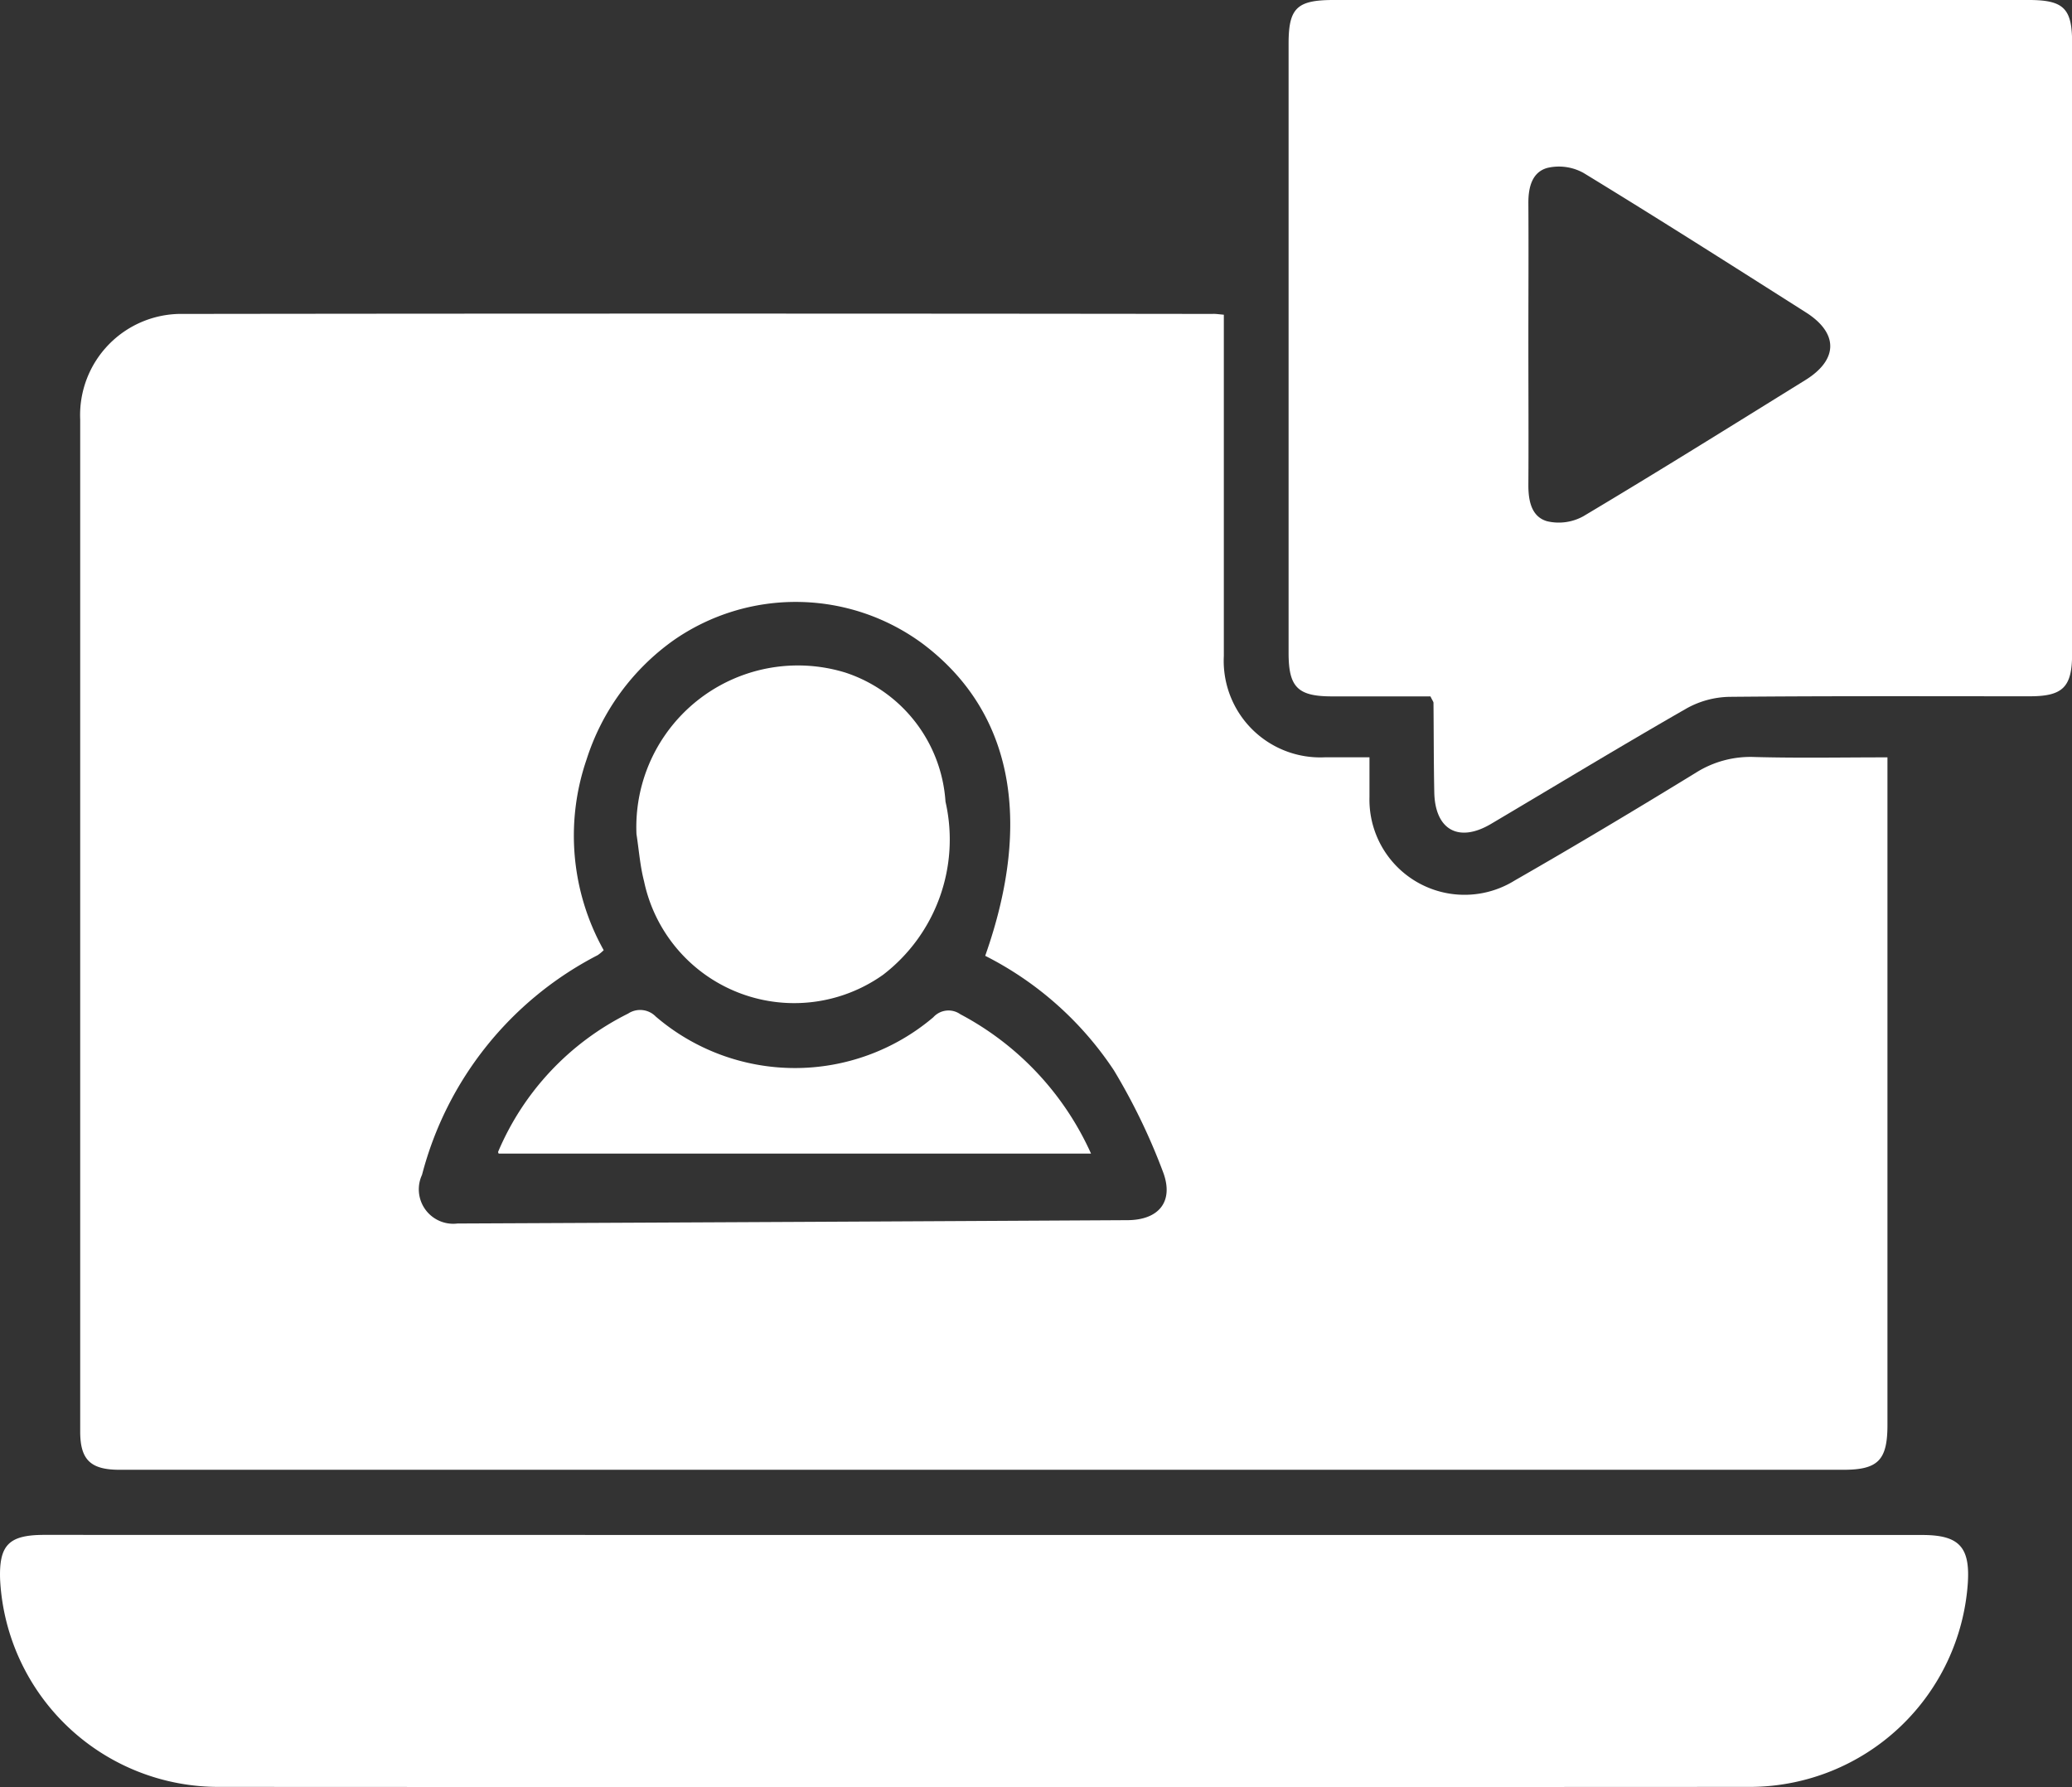 <svg xmlns="http://www.w3.org/2000/svg" width="41.598" height="35.879" viewBox="0 0 41.598 35.879">
  <rect x="0" y="0" width="41.598" height="35.879" fill="#333333" stroke="none"/>
  <g id="Group_6702" data-name="Group 6702" transform="translate(0 0)">
    <path id="Path_7952" data-name="Path 7952" d="M-605.63,498.23c0,1.216,0,2.4,0,3.584,0,1.089,0,2.178,0,3.268a1.938,1.938,0,0,0,2.024,2.033c.289,0,.579,0,.9,0,0,.3,0,.551,0,.8a1.909,1.909,0,0,0,2.917,1.672c1.222-.7,2.432-1.425,3.633-2.161a2.048,2.048,0,0,1,1.181-.317c.875.024,1.752.007,2.668.007v1.044q0,6.179,0,12.358c0,.708-.189.9-.885.9H-627.8c-.582,0-.79-.2-.79-.769q0-10.159,0-20.317a2.031,2.031,0,0,1,2.073-2.118q10.328-.013,20.657,0C-605.8,498.21-605.749,498.219-605.63,498.23Zm-4.79,12.868c.969-2.745.526-4.919-1.249-6.258a4.29,4.29,0,0,0-5.01-.073,4.677,4.677,0,0,0-1.745,2.392,4.711,4.711,0,0,0,.344,3.828.841.841,0,0,1-.121.1,6.916,6.916,0,0,0-3.526,4.409.691.691,0,0,0,.711.978q6.722-.03,13.444-.067c.647,0,.951-.385.714-.987a12.323,12.323,0,0,0-.979-2.021A6.752,6.752,0,0,0-610.421,511.1Z" transform="translate(630.2 -491.912)" fill="#fff"/>
    <path id="Path_7953" data-name="Path 7953" d="M-336.736,437.184c-.642,0-1.308,0-1.975,0-.69,0-.872-.184-.873-.869q0-6.117,0-12.235c0-.715.167-.875.9-.876h13.956c.7,0,.874.164.874.852q0,6.138,0,12.276c0,.663-.184.849-.844.85-2.012,0-4.023-.008-6.035.011a1.834,1.834,0,0,0-.858.231c-1.319.756-2.62,1.545-3.929,2.32-.649.384-1.124.121-1.139-.635-.012-.6-.01-1.2-.016-1.8C-336.68,437.284-336.7,437.26-336.736,437.184Zm1.966-7.083c0,.949.006,1.9,0,2.847,0,.319.066.631.376.72a1.02,1.02,0,0,0,.727-.1c1.5-.894,2.976-1.816,4.458-2.734.662-.41.667-.942.01-1.359-1.484-.942-2.966-1.886-4.465-2.8a1.017,1.017,0,0,0-.726-.1c-.312.087-.383.4-.38.718C-334.764,428.231-334.77,429.166-334.77,430.1Z" transform="translate(365.454 -423.204)" fill="#fff"/>
    <path id="Path_7954" data-name="Path 7954" d="M-627.975,790.274h18.812c.734,0,.961.236.916.957a4.393,4.393,0,0,1-4.343,4.1q-15.376.008-30.752,0a4.389,4.389,0,0,1-4.41-4.165c-.023-.69.174-.893.882-.894Z" transform="translate(647.754 -759.459)" fill="#fff"/>
    <path id="Path_7955" data-name="Path 7955" d="M-495.53,585.537a3.244,3.244,0,0,1,4.193-3.242,2.93,2.93,0,0,1,2.011,2.591,3.422,3.422,0,0,1-1.252,3.475,3.081,3.081,0,0,1-4.8-1.877C-495.458,586.175-495.481,585.853-495.53,585.537Z" transform="translate(508.308 -568.793)" fill="#fff"/>
    <path id="Path_7956" data-name="Path 7956" d="M-516.713,667.636H-528.6c0,.009-.022-.023-.015-.04a5.483,5.483,0,0,1,2.608-2.771.438.438,0,0,1,.556.06,4.294,4.294,0,0,0,5.571.014.411.411,0,0,1,.543-.061A5.9,5.9,0,0,1-516.713,667.636Z" transform="translate(538.617 -644.477)" fill="#fff"/>
  </g>
</svg>
